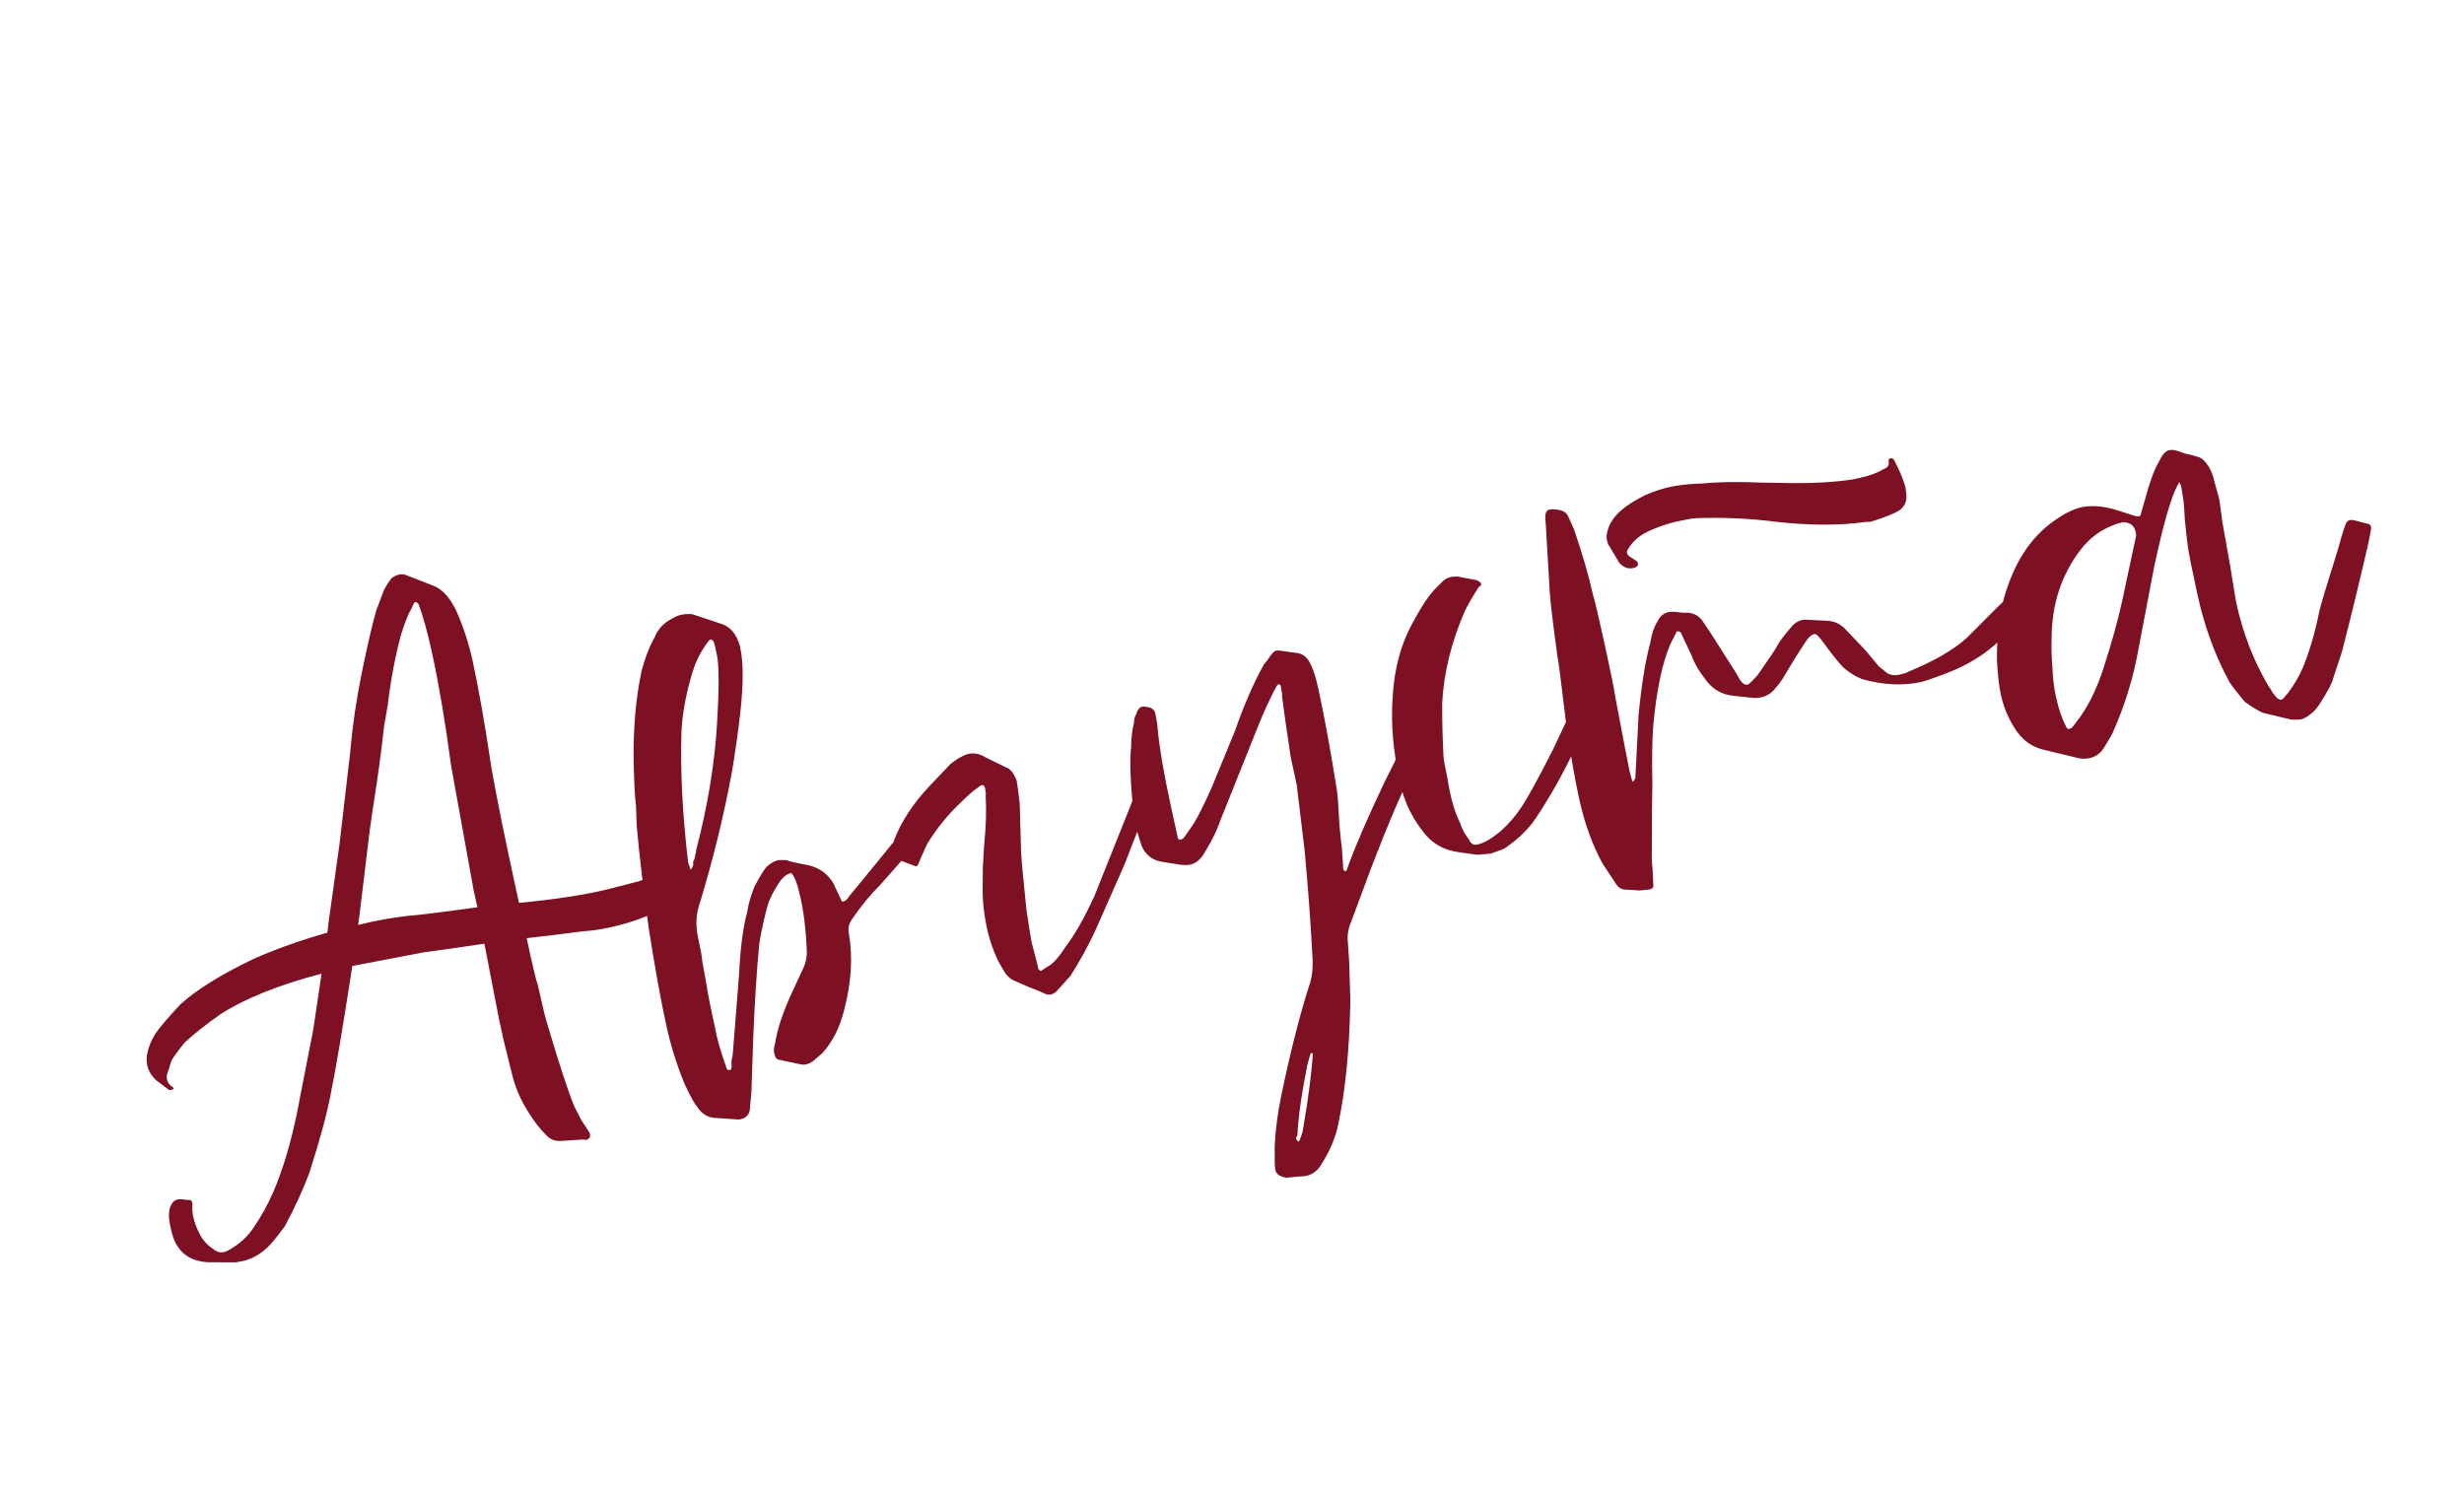 <?xml version="1.0" encoding="UTF-8"?> <svg xmlns="http://www.w3.org/2000/svg" width="109" height="66" viewBox="0 0 109 66" fill="none"><path d="M29.655 39.301C29.687 39.321 29.714 39.384 29.737 39.488C29.759 39.592 29.72 39.723 29.618 39.882C29.537 40.009 29.397 40.121 29.2 40.219C29.035 40.337 28.802 40.456 28.5 40.576C28.023 40.763 27.51 40.916 26.963 41.035C26.546 41.126 26.176 41.179 25.852 41.196L24.497 41.368L23.299 41.507L23.495 42.406C23.626 43.005 23.725 43.393 23.79 43.57C23.989 44.481 24.128 45.052 24.205 45.281C24.733 47.076 25.139 48.311 25.423 48.986L25.707 49.538L26.078 50.112C26.144 50.289 26.086 50.397 25.904 50.437L25.817 50.415L24.767 50.48C24.521 50.48 24.326 50.399 24.182 50.24C23.905 49.972 23.64 49.635 23.387 49.226C23.016 48.652 22.76 48.039 22.618 47.388L22.28 46.028L22.075 45.09L21.428 41.752L19.722 42.001L18.728 42.136C16.685 42.528 15.637 42.729 15.585 42.74C15.167 45.452 14.852 47.322 14.639 48.351C14.477 49.233 14.16 50.407 13.689 51.875C13.414 52.617 13.054 53.405 12.608 54.239C12.251 54.727 11.992 55.043 11.833 55.187C11.493 55.507 11.128 55.709 10.737 55.794C10.529 55.84 10.383 55.858 10.299 55.849L9.192 55.845C8.307 55.792 7.768 55.323 7.575 54.438L7.524 54.203C7.467 53.942 7.458 53.712 7.496 53.513C7.584 53.166 7.77 53.017 8.053 53.064L8.305 53.091C8.435 53.062 8.504 53.129 8.512 53.291C8.494 53.459 8.508 53.647 8.553 53.855C8.605 54.09 8.7 54.342 8.841 54.611C8.982 54.881 9.179 55.097 9.433 55.26C9.635 55.434 9.858 55.454 10.101 55.319C10.588 55.049 10.964 54.708 11.229 54.295C11.56 53.813 11.844 53.301 12.081 52.758C12.498 51.794 12.846 50.639 13.126 49.295L13.861 45.532L14.043 44.305L14.226 43.078C12.341 43.571 10.848 44.17 9.746 44.875C9.084 45.346 8.561 45.761 8.175 46.118C7.832 46.548 7.633 46.823 7.577 46.945L7.459 47.339C7.383 47.492 7.359 47.634 7.388 47.764C7.416 47.894 7.494 48 7.621 48.081C7.652 48.102 7.671 48.125 7.677 48.151C7.682 48.177 7.672 48.193 7.646 48.199L7.49 48.233L6.902 47.788C6.694 47.588 6.565 47.37 6.514 47.136C6.485 47.006 6.48 46.857 6.498 46.689C6.56 46.348 6.683 46.035 6.866 45.749C7.029 45.495 7.398 45.059 7.973 44.443C8.678 43.797 9.76 43.125 11.217 42.425C12.188 41.994 13.277 41.606 14.484 41.261L14.525 40.884L15.02 37.337L15.504 33.178C15.595 32.093 15.765 30.937 16.016 29.709C16.281 28.423 16.493 27.517 16.651 26.991L16.988 26.098C17.084 25.914 17.197 25.739 17.324 25.575C17.562 25.413 17.771 25.368 17.95 25.438C18.813 25.768 19.277 25.954 19.34 25.994C19.652 26.172 19.93 26.507 20.174 27C20.495 27.721 20.738 28.46 20.903 29.215C21.17 30.44 21.452 32.043 21.748 34.026C22.003 35.444 22.35 37.156 22.788 39.162L22.958 39.944C24.697 39.783 26.108 39.556 27.191 39.266L28.238 38.996C28.316 38.979 28.479 38.916 28.728 38.807L28.915 38.725C29.034 38.645 29.099 38.631 29.111 38.683C29.206 38.744 29.307 38.831 29.413 38.944C29.451 38.991 29.494 39.063 29.543 39.162C29.612 39.228 29.649 39.275 29.655 39.301ZM21.118 40.141L20.947 39.359L19.957 33.884C19.692 31.922 19.415 30.277 19.125 28.948C18.915 27.984 18.714 27.25 18.522 26.746C18.516 26.72 18.482 26.687 18.418 26.646C18.386 26.626 18.36 26.631 18.34 26.663C18.314 26.669 18.294 26.701 18.279 26.758L18.196 26.94C18.073 27.131 17.923 27.505 17.744 28.062C17.475 29.076 17.278 30.116 17.156 31.18L16.992 32.116C16.875 33.206 16.713 34.401 16.505 35.702L16.358 36.717L15.906 40.459L15.843 40.923C16.567 40.738 17.315 40.602 18.088 40.515C18.412 40.499 19.422 40.374 21.118 40.141ZM40.651 37.105C40.663 37.158 40.581 37.285 40.407 37.486L38.93 39.16C38.503 39.581 38.093 40.079 37.701 40.656C37.553 40.852 37.504 41.068 37.555 41.302C37.73 42.356 37.661 43.476 37.347 44.664C37.162 45.441 36.839 46.085 36.377 46.595L35.998 46.924C35.786 47.079 35.594 47.135 35.42 47.091L34.475 46.888C34.365 46.884 34.291 46.791 34.251 46.609C34.222 46.479 34.233 46.34 34.283 46.193C34.372 45.6 34.59 44.911 34.937 44.126L35.549 42.805C35.64 42.594 35.688 42.379 35.695 42.159C35.65 41.077 35.54 40.2 35.366 39.528C35.27 39.085 35.149 38.784 35.005 38.624C34.797 38.67 34.611 38.82 34.448 39.074C34.204 39.454 34.042 39.776 33.963 40.039C33.811 40.591 33.687 41.15 33.592 41.717C33.481 42.833 33.391 44.231 33.321 45.911L33.238 48.345L33.165 49.139C33.106 49.37 32.944 49.501 32.678 49.532C32.568 49.528 32.235 49.505 31.68 49.463C31.324 49.459 31.042 49.288 30.832 48.952C30.725 48.839 30.544 48.51 30.289 47.965C29.945 47.139 29.673 46.271 29.474 45.359C29.218 44.186 28.958 42.742 28.692 41.026C28.459 39.33 28.284 37.84 28.167 36.555C28.165 36.419 28.154 36.121 28.136 35.661C28.088 35.317 28.052 34.656 28.03 33.678C28.01 32.209 28.128 30.873 28.384 29.671C28.551 29.061 28.744 28.568 28.962 28.193C29.102 27.835 29.356 27.561 29.724 27.372C29.869 27.285 30.007 27.228 30.137 27.2C30.294 27.166 30.456 27.158 30.623 27.175L31.152 27.347L31.815 27.57C32.277 27.688 32.584 28.03 32.735 28.598C32.82 28.989 32.859 29.417 32.852 29.883C32.866 30.698 32.71 32.111 32.385 34.12C32.021 36.082 31.545 38.029 30.957 39.958C30.787 40.432 30.762 40.943 30.882 41.49C31.001 42.037 31.062 42.378 31.064 42.514L31.256 43.578C31.303 43.922 31.455 44.681 31.711 45.853C31.779 46.166 31.921 46.626 32.135 47.234C32.153 47.313 32.187 47.346 32.239 47.335C32.303 47.375 32.346 47.325 32.37 47.183C32.358 47.131 32.355 47.05 32.358 46.94C32.387 46.825 32.406 46.725 32.415 46.641L32.698 43.059C32.751 41.928 32.869 41.029 33.051 40.361C33.107 39.994 33.216 39.615 33.376 39.226C33.569 38.856 33.739 38.573 33.887 38.377C34.067 38.202 34.248 38.094 34.431 38.054C34.457 38.048 34.58 38.049 34.799 38.055C34.921 38.111 35.223 38.181 35.705 38.267C36.22 38.373 36.606 38.644 36.865 39.078L37.248 39.895L37.326 39.878C37.404 39.861 37.494 39.773 37.596 39.615L38.825 38.118L39.471 37.322L39.771 37.011C39.893 36.821 40.021 36.779 40.153 36.887L40.201 36.917C40.484 36.965 40.634 37.027 40.651 37.105ZM30.439 38.147L30.555 38.49C30.616 38.395 30.654 38.319 30.668 38.261C30.657 38.209 30.658 38.154 30.673 38.096C30.714 38.033 30.739 37.959 30.748 37.875C30.777 37.76 30.796 37.66 30.805 37.576C31.31 35.637 31.615 33.783 31.72 32.013C31.809 30.547 31.813 29.563 31.731 29.063L31.612 28.516C31.589 28.411 31.546 28.339 31.482 28.298C31.425 28.284 31.365 28.324 31.304 28.419C31.008 28.811 30.788 29.241 30.644 29.709C30.357 30.645 30.192 31.514 30.148 32.315C30.09 34.047 30.186 35.992 30.439 38.147ZM30.524 38.538L30.515 38.499L30.524 38.538ZM44.813 43.362C44.628 43.266 44.466 43.083 44.325 42.813C44.072 42.405 43.858 41.864 43.685 41.193C43.531 40.489 43.46 39.85 43.471 39.274C43.474 39.164 43.477 38.864 43.478 38.372C43.506 37.874 43.526 37.529 43.539 37.335C43.62 36.581 43.641 35.866 43.603 35.192C43.623 35.16 43.614 35.053 43.574 34.871C43.54 34.715 43.453 34.693 43.314 34.805C43.076 34.966 42.8 35.203 42.487 35.518C41.921 36.051 41.427 36.663 41.005 37.356C40.783 37.841 40.665 38.112 40.65 38.17C40.601 38.318 40.528 38.361 40.433 38.3L39.54 37.962C39.434 37.849 39.385 37.75 39.394 37.667L39.565 37.138C39.881 36.332 40.393 35.552 41.101 34.797L42.033 33.815L42.173 33.703C42.457 33.504 42.677 33.388 42.834 33.354C43.094 33.297 43.351 33.35 43.605 33.513L44.476 33.937C44.681 34.002 44.846 34.197 44.972 34.525C44.989 34.603 45.034 34.934 45.107 35.519L45.169 37.675C45.179 37.973 45.26 38.843 45.41 40.284C45.54 41.129 45.614 41.59 45.631 41.669L45.892 42.676L45.934 42.872C46.009 42.964 46.067 42.979 46.108 42.916L46.504 42.666C46.689 42.516 46.904 42.251 47.149 41.87C47.553 41.345 47.976 40.597 48.42 39.627L49.585 36.712L50.088 35.455C50.194 35.187 50.312 34.915 50.443 34.641C50.467 34.499 50.529 34.472 50.63 34.559C50.661 34.58 50.722 34.607 50.812 34.642C50.991 34.712 51.086 34.773 51.097 34.826C51.103 34.852 51.063 34.983 50.979 35.22C50.716 35.769 50.308 36.772 49.752 38.231L48.492 41.085C48.16 41.813 47.78 42.51 47.352 43.176L46.759 43.838C46.579 44.014 46.397 44.053 46.212 43.957C46.059 43.882 45.819 43.784 45.493 43.664C45.161 43.518 44.934 43.417 44.813 43.362ZM57.542 52.047L56.9 52.106C56.616 52.058 56.455 51.944 56.415 51.761C56.392 51.657 56.384 51.304 56.389 50.702C56.423 49.985 56.52 49.241 56.679 48.469C57.094 46.495 57.505 44.877 57.912 43.614C58.032 43.288 58.083 42.895 58.064 42.435C57.992 40.977 57.875 39.378 57.714 37.639L57.364 34.727C57.33 34.571 57.296 34.414 57.262 34.258C57.228 34.102 57.197 33.958 57.168 33.828C57.134 33.672 57.111 33.568 57.1 33.515C56.917 32.3 56.788 31.4 56.715 30.815C56.724 30.732 56.706 30.585 56.661 30.377C56.644 30.299 56.609 30.265 56.557 30.277C56.531 30.282 56.498 30.317 56.457 30.381C56.148 30.966 55.871 31.573 55.626 32.2L54.009 36.237C53.91 36.532 53.764 36.864 53.572 37.233L53.244 37.796C53.081 38.05 52.883 38.203 52.648 38.254C52.544 38.276 52.408 38.279 52.24 38.261L51.477 38.141C51 38.081 50.674 37.838 50.499 37.413L50.233 36.57L50.136 35.936C50.002 34.573 49.97 33.611 50.038 33.05C50.037 32.669 50.08 32.304 50.169 31.958C50.166 31.822 50.196 31.706 50.257 31.611C50.321 31.406 50.405 31.292 50.51 31.269C50.588 31.252 50.713 31.265 50.887 31.31C51.008 31.365 51.08 31.445 51.103 31.549C51.177 31.888 51.212 32.112 51.209 32.222C51.292 33.104 51.482 34.223 51.778 35.578L52.05 36.828L52.102 37.063C52.124 37.167 52.208 37.176 52.353 37.09L52.789 36.462C52.993 36.145 53.268 35.594 53.616 34.808L54.632 32.335C55.035 31.182 55.462 30.202 55.914 29.393L56.075 29.195C56.238 28.941 56.359 28.805 56.437 28.788C56.515 28.771 56.654 28.782 56.853 28.82L57.317 28.883C57.595 28.904 57.804 29.049 57.945 29.319C58.042 29.516 58.099 29.653 58.117 29.732C58.171 29.856 58.241 30.114 58.326 30.505C58.593 31.729 58.868 33.239 59.151 35.033C59.187 35.325 59.219 35.782 59.245 36.404C59.298 37.021 59.336 37.381 59.358 37.485L59.412 38.292C59.403 38.376 59.42 38.454 59.463 38.527C59.527 38.568 59.573 38.53 59.602 38.414C59.941 37.467 60.494 36.186 61.261 34.572L61.633 33.836L62.359 32.286C62.455 32.101 62.587 32.018 62.755 32.036C63.194 32.049 63.425 32.108 63.448 32.212C63.465 32.29 63.385 32.485 63.207 32.797C63.044 33.05 62.773 33.56 62.395 34.325C61.969 35.127 61.391 36.482 60.661 38.388L59.784 40.749C59.639 41.081 59.587 41.407 59.629 41.725L59.682 42.532C59.724 43.724 59.74 44.362 59.731 44.446C59.689 46.502 59.513 48.26 59.204 49.719C59.089 50.318 58.828 50.934 58.42 51.569C58.217 51.886 57.924 52.046 57.542 52.047ZM57.632 50.022C57.884 48.547 58.031 47.41 58.075 46.609L57.988 46.587C57.953 46.676 57.899 46.865 57.825 47.154C57.566 48.467 57.422 49.494 57.393 50.238C57.306 50.339 57.325 50.43 57.452 50.511C57.514 50.416 57.573 50.253 57.632 50.022ZM65.343 37.817L64.541 37.705C63.838 37.613 63.289 37.282 62.892 36.714C62.356 36.012 62.021 35.225 61.885 34.354C61.629 33.182 61.534 32.056 61.599 30.978C61.659 29.627 61.975 28.453 62.549 27.454C62.858 26.868 63.166 26.405 63.474 26.065L63.844 25.697C64.004 25.553 64.223 25.492 64.5 25.513L65.311 25.664C65.553 25.775 65.589 25.876 65.418 25.968C65.133 26.412 64.925 26.772 64.794 27.046C64.196 28.432 63.864 29.787 63.798 31.112C63.795 31.849 63.814 32.623 63.854 33.433C63.856 33.569 63.915 33.898 64.028 34.419C64.158 35.264 64.342 35.92 64.581 36.386C64.669 36.667 64.807 36.924 64.994 37.156C65.06 37.333 65.184 37.401 65.367 37.361C65.653 37.298 65.992 37.102 66.384 36.77C66.75 36.445 67.055 36.092 67.299 35.711C67.549 35.356 68.018 34.503 68.706 33.152L69.795 30.826C69.952 30.547 70.057 30.401 70.109 30.389C70.187 30.372 70.326 30.383 70.525 30.421L70.746 30.496C70.804 30.511 70.831 30.573 70.828 30.683L70.775 30.817L70.382 31.64C69.565 33.401 68.933 34.631 68.485 35.329C68.267 35.705 68.032 36.07 67.782 36.424C67.439 36.854 67.017 37.233 66.516 37.561C66.162 37.692 65.972 37.761 65.946 37.767C65.92 37.773 65.719 37.789 65.343 37.817ZM71.963 39.361C71.775 39.374 71.622 39.298 71.504 39.133L70.891 38.202C70.437 37.373 70.091 36.412 69.852 35.318C69.659 34.432 69.463 33.287 69.266 31.884L69.157 31.007C69.034 29.942 68.949 29.305 68.904 29.097C68.67 27.401 68.55 26.349 68.543 25.941L68.375 23.112C68.327 22.767 68.382 22.578 68.538 22.544C68.642 22.521 68.794 22.529 68.993 22.567C69.193 22.606 69.326 22.713 69.391 22.89L69.628 23.412C70.014 24.555 70.287 25.492 70.446 26.222C70.546 26.555 70.73 27.334 70.997 28.558C71.264 29.782 71.422 30.567 71.47 30.911C71.827 32.798 72.031 33.859 72.082 34.094C72.139 34.354 72.189 34.521 72.232 34.593C72.32 34.492 72.357 34.416 72.346 34.364L72.487 31.631C72.61 30.321 72.785 29.246 73.011 28.405C73.067 28.038 73.166 27.743 73.309 27.521C73.455 27.189 73.709 27.038 74.07 27.068C74.379 27.11 74.573 27.122 74.651 27.105C74.929 27.127 75.145 27.243 75.301 27.455L75.663 27.99L76.784 29.751L76.849 29.86C77.001 30.182 77.156 30.325 77.312 30.291C77.364 30.28 77.51 30.139 77.752 29.868C78.252 29.158 78.55 28.711 78.646 28.526C78.701 28.405 78.914 28.127 79.283 27.691C79.483 27.484 79.709 27.393 79.961 27.42L80.871 27.467C81.149 27.488 81.392 27.599 81.599 27.8L82.502 28.749L83.111 29.476L83.462 29.768C83.62 29.87 83.804 29.898 84.012 29.852C84.221 29.807 84.348 29.765 84.395 29.728C85.548 29.258 86.42 28.754 87.012 28.215L88.423 26.802L88.933 26.322C89.083 26.262 89.214 26.233 89.323 26.237L89.449 26.25C89.811 26.28 89.997 26.322 90.008 26.374L90.017 26.413C90.057 26.595 89.955 26.754 89.712 26.889L88.866 27.892C88.174 28.726 87.223 29.37 86.013 29.825C85.483 30.023 85.139 30.139 84.983 30.173C84.175 30.349 83.306 30.307 82.376 30.046C82.107 29.941 81.856 29.791 81.623 29.596C81.458 29.468 81.143 29.087 80.677 28.451C80.478 28.167 80.34 28.034 80.262 28.051C80.132 28.079 79.995 28.204 79.853 28.427L79.394 29.141L78.853 30.037C78.751 30.195 78.623 30.36 78.469 30.53C78.249 30.769 77.96 30.887 77.605 30.882L76.724 30.788C76.169 30.745 75.73 30.486 75.408 30.011C75.146 29.686 74.947 29.334 74.809 28.954L74.353 27.989C74.316 27.943 74.271 27.925 74.219 27.937C74.187 27.916 74.164 27.935 74.149 27.993L73.891 28.5C73.529 29.343 73.276 30.558 73.131 32.145C73.085 32.81 73.073 33.632 73.096 34.61L73.078 35.842L73.07 38.054C73.1 38.321 73.122 38.671 73.135 39.105C73.169 39.261 73.092 39.346 72.904 39.36C72.878 39.365 72.758 39.378 72.544 39.397C72.35 39.385 72.156 39.373 71.963 39.361ZM82.741 23.088L82.537 23.091C81.425 23.252 80.115 23.252 78.606 23.09C77.426 22.938 76.241 22.883 75.049 22.924C74.913 22.927 74.636 22.973 74.22 23.064C73.829 23.15 73.447 23.274 73.073 23.438C72.621 23.618 72.283 23.883 72.059 24.232C71.931 24.396 71.946 24.529 72.105 24.631L72.343 24.784C72.407 24.825 72.444 24.871 72.456 24.923C72.478 25.028 72.411 25.097 72.255 25.131C72.021 25.182 71.813 25.105 71.631 24.898L71.178 24.138C71.147 24.117 71.114 24.029 71.08 23.872C71.051 23.742 71.079 23.559 71.164 23.322C71.29 23.021 71.492 22.759 71.77 22.535C71.976 22.353 72.313 22.143 72.779 21.905C73.153 21.741 73.522 21.62 73.887 21.54C74.278 21.455 74.758 21.405 75.328 21.39C76.022 21.32 76.893 21.307 77.94 21.352L79.337 21.374C80.294 21.384 81.169 21.329 81.962 21.211L82.275 21.142C82.718 21.046 83.071 20.914 83.335 20.747C83.512 20.681 83.583 20.57 83.549 20.414C83.532 20.336 83.562 20.288 83.641 20.271C83.667 20.265 83.712 20.283 83.775 20.324C84.056 20.863 84.231 21.289 84.299 21.601L84.337 21.962C84.336 22.207 84.243 22.405 84.057 22.555C83.82 22.716 83.381 22.894 82.741 23.088ZM101.364 31.838L100.111 31.538C99.932 31.468 99.665 31.308 99.311 31.058C99.017 30.712 98.79 30.421 98.628 30.183C97.991 29.012 97.518 27.723 97.211 26.316C96.967 25.196 96.823 24.477 96.781 24.159C96.739 23.84 96.696 23.454 96.651 23C96.627 22.514 96.606 22.232 96.589 22.153L96.492 21.52L96.41 21.333C96.267 21.555 96.132 21.871 96.003 22.281C95.804 22.871 95.569 23.795 95.298 25.055L94.515 29.157C94.288 30.243 93.956 31.285 93.518 32.281C93.469 32.428 93.311 32.708 93.046 33.121C92.904 33.343 92.702 33.483 92.442 33.54C92.26 33.579 92.082 33.577 91.908 33.533C91.131 33.348 90.656 33.233 90.482 33.189C89.968 33.083 89.555 32.819 89.244 32.395C88.89 31.899 88.648 31.352 88.517 30.752C88.426 30.335 88.368 29.816 88.341 29.194C88.333 28.159 88.42 27.307 88.602 26.64C89.034 24.99 89.794 23.786 90.885 23.03C91.335 22.713 91.729 22.518 92.067 22.444C92.51 22.348 93.023 22.386 93.607 22.558L94.443 22.826C94.617 22.87 94.705 22.837 94.708 22.728L94.871 22.16C95.082 21.377 95.277 20.829 95.454 20.518L95.629 20.193C95.731 20.034 95.834 19.944 95.938 19.921C96.042 19.898 96.152 19.901 96.268 19.931C96.326 19.945 96.444 19.988 96.623 20.058C96.823 20.096 96.996 20.14 97.143 20.19C97.343 20.228 97.504 20.343 97.628 20.535C97.778 20.72 97.889 20.982 97.963 21.321L98.165 22.055C98.182 22.133 98.232 22.491 98.317 23.127L98.674 25.137C98.815 26.035 98.9 26.548 98.928 26.679C99.218 28.007 99.689 29.228 100.342 30.341C100.379 30.388 100.419 30.447 100.462 30.52C100.511 30.618 100.551 30.678 100.583 30.698C100.707 30.89 100.821 30.974 100.925 30.951L100.964 30.943C100.984 30.911 101.018 30.876 101.064 30.839C101.105 30.775 101.149 30.725 101.195 30.687C101.492 30.295 101.72 29.904 101.881 29.514C102.167 28.824 102.408 27.993 102.606 27.022C102.644 26.823 102.921 25.903 103.436 24.262C103.618 23.594 103.74 23.213 103.801 23.118C103.862 23.023 103.963 22.987 104.105 23.01L104.712 23.165C104.853 23.188 104.912 23.271 104.889 23.413L104.774 24.011C104.453 25.418 104.087 26.931 103.676 28.549C103.652 28.691 103.499 29.175 103.215 30.001C103.177 30.2 102.974 30.586 102.608 31.157C102.485 31.348 102.342 31.502 102.176 31.62C102.037 31.732 101.902 31.802 101.772 31.831C101.72 31.842 101.584 31.844 101.364 31.838ZM91.657 32.196L91.849 31.949C92.32 31.355 92.712 30.587 93.025 29.646C93.417 28.441 93.707 27.395 93.896 26.508L94.483 23.759C94.504 23.728 94.5 23.647 94.471 23.516C94.414 23.256 94.234 23.118 93.93 23.102C93.696 23.153 93.542 23.2 93.47 23.244C92.914 23.447 92.434 23.811 92.03 24.336C91.181 25.449 90.757 26.756 90.757 28.257C90.743 28.697 90.756 29.131 90.795 29.559C90.808 29.993 90.86 30.419 90.951 30.835C91.065 31.356 91.216 31.801 91.406 32.169C91.455 32.267 91.538 32.276 91.657 32.196Z" fill="#7E1023"></path></svg> 